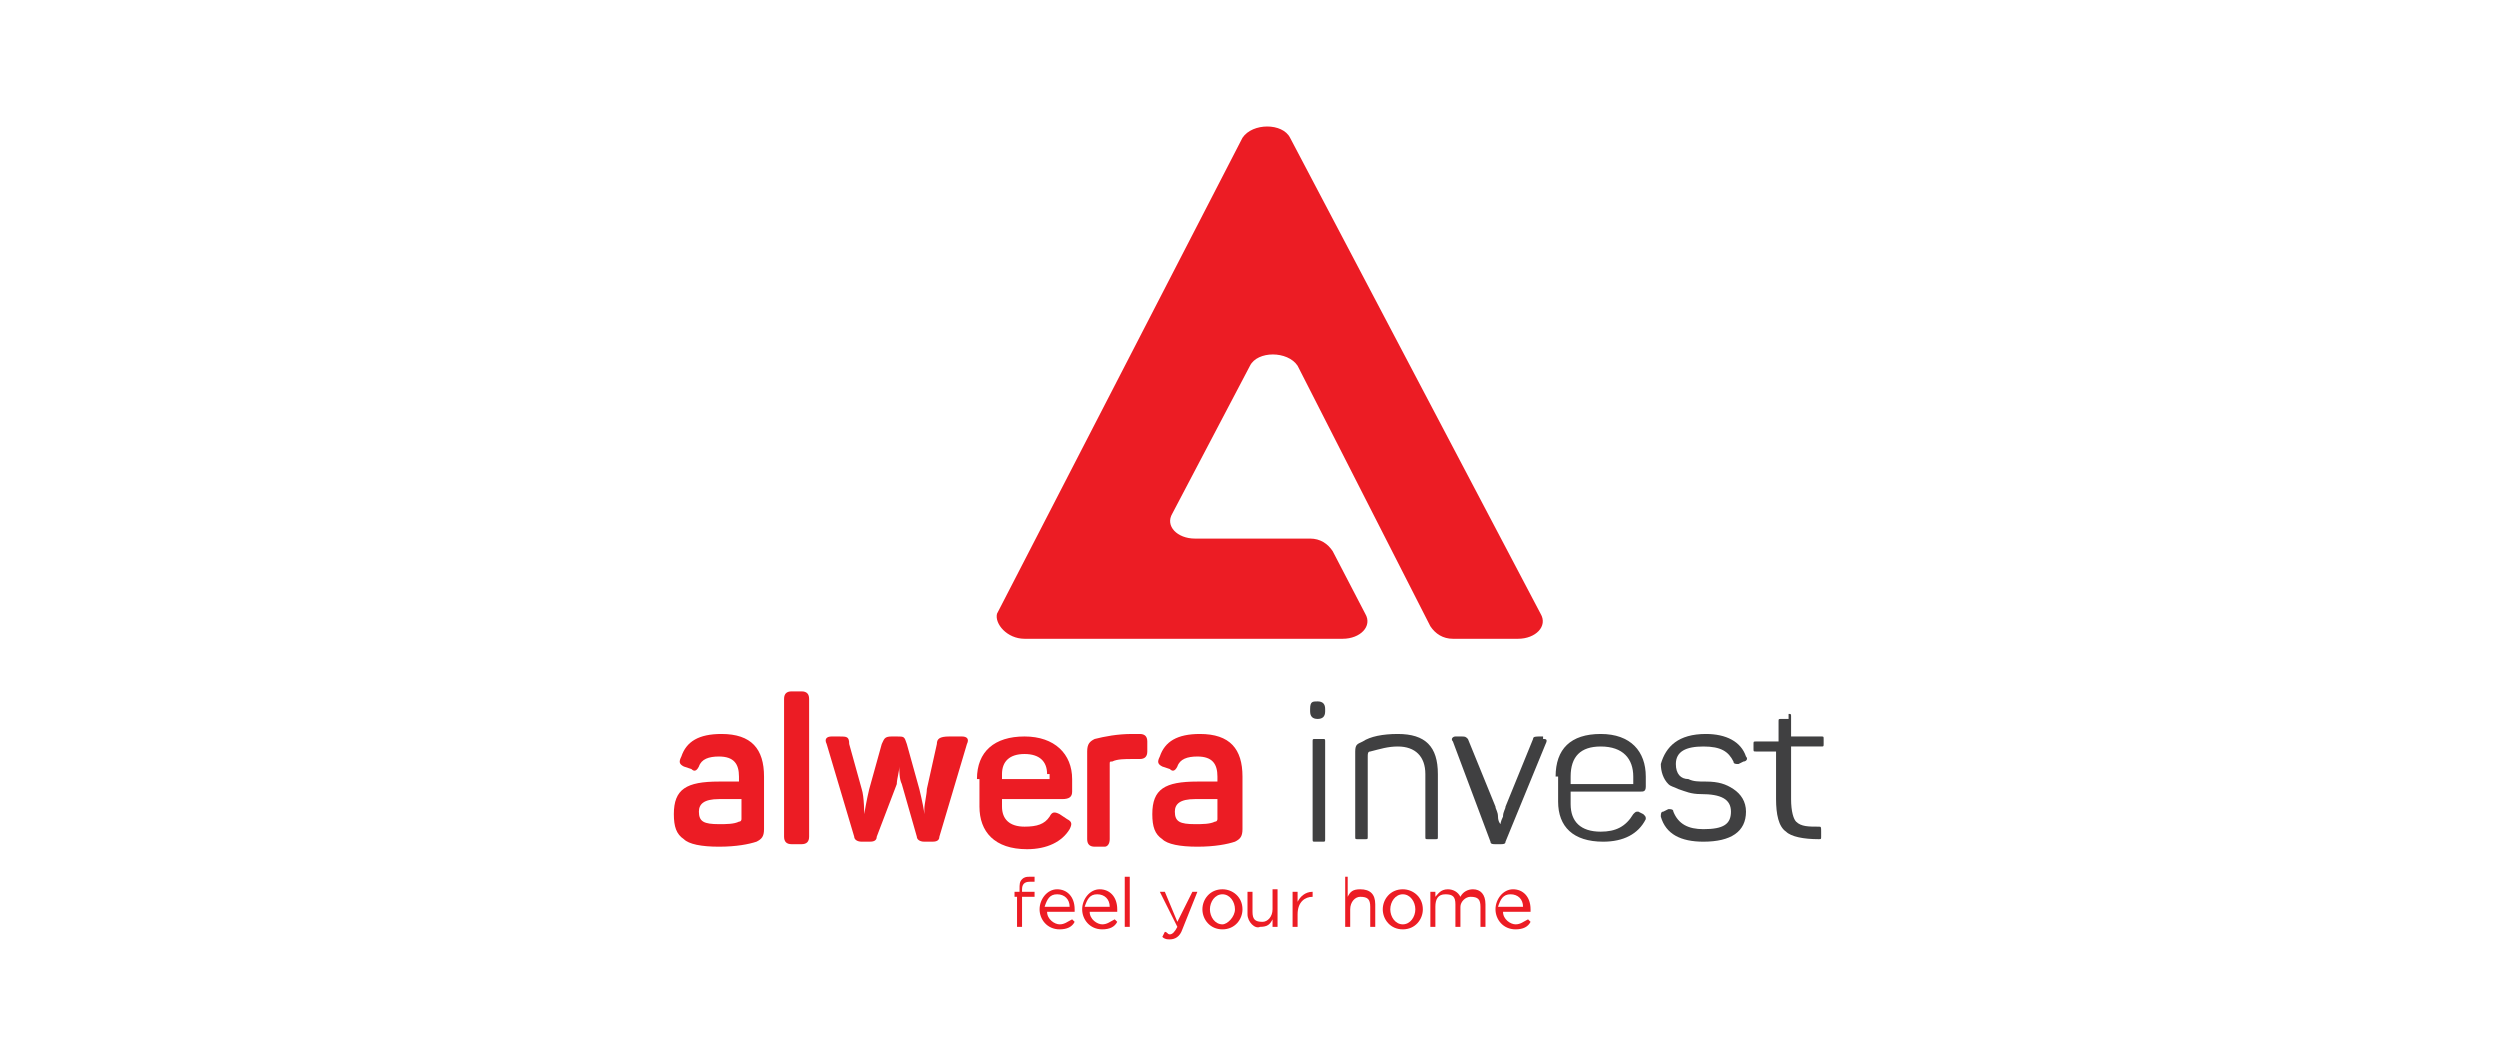 <?xml version="1.0" encoding="UTF-8"?>
<!-- Generator: Adobe Illustrator 27.0.0, SVG Export Plug-In . SVG Version: 6.00 Build 0)  -->
<svg xmlns="http://www.w3.org/2000/svg" xmlns:xlink="http://www.w3.org/1999/xlink" version="1.1" id="Layer_1" x="0px" y="0px" viewBox="0 0 99.8 42.4" style="enable-background:new 0 0 99.8 42.4;" xml:space="preserve">
<style type="text/css">
	.st0{fill:#EC1C24;}
	.st1{fill:#404041;}
</style>
<g>
	<g>
		<path class="st0" d="M28.8,29.3c1.2,0,1.7,0.6,1.7,1.7v2.1c0,0.3-0.1,0.4-0.3,0.5c-0.3,0.1-0.8,0.2-1.5,0.2    c-0.7,0-1.2-0.1-1.4-0.3c-0.3-0.2-0.4-0.5-0.4-1c0-1,0.5-1.3,1.8-1.3c0.1,0,0.3,0,0.8,0v-0.2c0-0.5-0.2-0.8-0.8-0.8    c-0.4,0-0.7,0.1-0.8,0.4c-0.1,0.2-0.2,0.2-0.3,0.1l-0.3-0.1c-0.2-0.1-0.2-0.2-0.1-0.4C27.4,29.6,27.9,29.3,28.8,29.3z M29.6,31.9    c-0.6,0-0.9,0-0.9,0c-0.6,0-0.8,0.2-0.8,0.5c0,0.4,0.2,0.5,0.8,0.5c0.3,0,0.6,0,0.8-0.1c0.1,0,0.1-0.1,0.1-0.1V31.9z"></path>
		<path class="st0" d="M32.3,33.4c0,0.2-0.1,0.3-0.3,0.3h-0.4c-0.2,0-0.3-0.1-0.3-0.3v-5.5c0-0.2,0.1-0.3,0.3-0.3h0.4    c0.2,0,0.3,0.1,0.3,0.3V33.4z"></path>
		<path class="st0" d="M38.4,29.4c0.2,0,0.3,0.1,0.2,0.3l-1.1,3.7c0,0.2-0.2,0.2-0.3,0.2h-0.3c-0.2,0-0.3-0.1-0.3-0.2L36,31.3    c-0.1-0.2-0.1-0.5-0.1-0.7l0-0.1h0l0,0.1c0,0.2-0.1,0.5-0.1,0.7L35,33.4c0,0.2-0.2,0.2-0.3,0.2h-0.3c-0.2,0-0.3-0.1-0.3-0.2    L33,29.7c-0.1-0.2,0-0.3,0.2-0.3h0.3c0.3,0,0.4,0,0.4,0.3l0.5,1.8c0.1,0.3,0.1,1,0.1,1h0c0,0,0.1-0.6,0.2-1l0.5-1.8    c0.1-0.2,0.1-0.3,0.4-0.3h0.2c0.3,0,0.3,0,0.4,0.3l0.5,1.8c0.1,0.4,0.2,0.9,0.2,1h0l0-0.2c0-0.2,0.1-0.6,0.1-0.8l0.4-1.8    c0-0.2,0.1-0.3,0.5-0.3H38.4z"></path>
		<path class="st0" d="M39,31.1c0-1.1,0.7-1.7,1.9-1.7c1.2,0,1.9,0.7,1.9,1.7v0.5c0,0.2-0.1,0.3-0.4,0.3h-2.4v0.3    c0,0.5,0.3,0.8,0.9,0.8c0.5,0,0.8-0.1,1-0.4c0.1-0.2,0.2-0.2,0.4-0.1l0.3,0.2c0.2,0.1,0.2,0.2,0.1,0.4c-0.3,0.5-0.9,0.8-1.7,0.8    c-1.3,0-1.9-0.7-1.9-1.7V31.1z M41.8,30.9c0-0.5-0.3-0.8-0.9-0.8c-0.6,0-0.9,0.3-0.9,0.8v0.2h1.9V30.9z"></path>
		<path class="st0" d="M45.5,29.3c0.2,0,0.3,0.1,0.3,0.3v0.4c0,0.2-0.1,0.3-0.3,0.3h-0.3c-0.3,0-0.6,0-0.8,0.1c-0.1,0-0.1,0-0.1,0.1    v3c0,0.2-0.1,0.3-0.2,0.3h-0.4c-0.2,0-0.3-0.1-0.3-0.3V30c0-0.3,0.1-0.4,0.3-0.5c0.4-0.1,0.9-0.2,1.5-0.2H45.5z"></path>
		<path class="st0" d="M47.9,29.3c1.2,0,1.7,0.6,1.7,1.7v2.1c0,0.3-0.1,0.4-0.3,0.5c-0.3,0.1-0.8,0.2-1.5,0.2    c-0.7,0-1.2-0.1-1.4-0.3c-0.3-0.2-0.4-0.5-0.4-1c0-1,0.5-1.3,1.8-1.3c0.1,0,0.3,0,0.8,0v-0.2c0-0.5-0.2-0.8-0.8-0.8    c-0.4,0-0.7,0.1-0.8,0.4c-0.1,0.2-0.2,0.2-0.3,0.1l-0.3-0.1c-0.2-0.1-0.2-0.2-0.1-0.4C46.5,29.6,47,29.3,47.9,29.3z M48.6,31.9    c-0.6,0-0.9,0-0.9,0c-0.6,0-0.8,0.2-0.8,0.5c0,0.4,0.2,0.5,0.8,0.5c0.3,0,0.6,0,0.8-0.1c0.1,0,0.1-0.1,0.1-0.1V31.9z"></path>
		<path class="st1" d="M52.6,28c0.2,0,0.3,0.1,0.3,0.3v0.1c0,0.2-0.1,0.3-0.3,0.3h0c-0.2,0-0.3-0.1-0.3-0.3v-0.1    C52.3,28,52.4,28,52.6,28L52.6,28z M52.8,29.5c0.1,0,0.1,0,0.1,0.1v3.9c0,0.1,0,0.1-0.1,0.1h-0.3c-0.1,0-0.1,0-0.1-0.1v-3.9    c0-0.1,0-0.1,0.1-0.1H52.8z"></path>
		<path class="st1" d="M55.8,29.3c1.1,0,1.6,0.5,1.6,1.6v2.5c0,0.1,0,0.1-0.1,0.1H57c-0.1,0-0.1,0-0.1-0.1v-2.5    c0-0.7-0.4-1.1-1.1-1.1c-0.4,0-0.7,0.1-1.1,0.2c-0.1,0-0.1,0.1-0.1,0.2v3.2c0,0.1,0,0.1-0.1,0.1h-0.3c-0.1,0-0.1,0-0.1-0.1v-3.4    c0-0.3,0.1-0.3,0.3-0.4C54.7,29.4,55.2,29.3,55.8,29.3z"></path>
		<path class="st1" d="M61.6,29.5c0.1,0,0.2,0,0.1,0.2l-1.6,3.9c0,0.1-0.1,0.1-0.2,0.1h-0.2c-0.1,0-0.2,0-0.2-0.1L58,29.6    c-0.1-0.1,0-0.2,0.1-0.2h0.2c0.2,0,0.2,0,0.3,0.1l1.1,2.7c0,0.1,0.1,0.2,0.1,0.4c0,0.2,0.1,0.3,0.1,0.3h0c0,0,0-0.1,0.1-0.3    c0-0.2,0.1-0.3,0.1-0.4l1.1-2.7c0-0.1,0.1-0.1,0.3-0.1H61.6z"></path>
		<path class="st1" d="M62.1,31c0-1.1,0.6-1.7,1.8-1.7c1.2,0,1.8,0.7,1.8,1.7v0.4c0,0.2-0.1,0.2-0.2,0.2h-2.8v0.5    c0,0.7,0.4,1.1,1.2,1.1c0.6,0,1-0.2,1.3-0.7c0.1-0.1,0.1-0.1,0.2-0.1l0.2,0.1c0.1,0.1,0.1,0.1,0.1,0.2c-0.3,0.6-0.9,0.9-1.7,0.9    c-1.2,0-1.8-0.6-1.8-1.6V31z M65.2,31c0-0.7-0.4-1.2-1.3-1.2c-0.8,0-1.2,0.4-1.2,1.2v0.3h2.5V31z"></path>
		<path class="st1" d="M68.1,29.3c0.8,0,1.4,0.3,1.6,0.9c0.1,0.1,0,0.2-0.1,0.2l-0.2,0.1c-0.1,0-0.2,0-0.2-0.1    c-0.2-0.4-0.5-0.6-1.2-0.6c-0.7,0-1.1,0.2-1.1,0.7c0,0.4,0.2,0.6,0.5,0.6c0.2,0.1,0.4,0.1,0.7,0.1c0.5,0,0.8,0.1,1.1,0.3    c0.3,0.2,0.5,0.5,0.5,0.9c0,0.8-0.6,1.2-1.7,1.2c-0.9,0-1.5-0.3-1.7-1c0-0.1,0-0.2,0.1-0.2l0.2-0.1c0.1,0,0.2,0,0.2,0.1    c0.2,0.5,0.6,0.7,1.2,0.7c0.8,0,1.1-0.2,1.1-0.7c0-0.5-0.4-0.7-1.2-0.7c-0.4,0-0.6-0.1-0.9-0.2c-0.2-0.1-0.3-0.1-0.4-0.2    c-0.2-0.2-0.3-0.5-0.3-0.8C66.5,29.8,67,29.3,68.1,29.3z"></path>
		<path class="st1" d="M71.4,28.5c0.1,0,0.1,0,0.1,0.1v0.8h1.2c0.1,0,0.1,0,0.1,0.1v0.2c0,0.1,0,0.1-0.1,0.1h-1.2v2.1    c0,0.5,0.1,0.8,0.2,0.9c0.2,0.2,0.5,0.2,0.9,0.2c0.1,0,0.1,0,0.1,0.2v0.2c0,0.1,0,0.1-0.1,0.1c-0.6,0-1.1-0.1-1.3-0.3    c-0.3-0.2-0.4-0.7-0.4-1.3V30h-0.8c-0.1,0-0.1,0-0.1-0.1v-0.2c0-0.1,0-0.1,0.1-0.1H71v-0.8c0-0.1,0-0.1,0.1-0.1H71.4z"></path>
	</g>
	<g>
		<path class="st0" d="M40.9,25.5h12.7c0.7,0,1.2-0.5,0.9-1L53.2,22c-0.2-0.3-0.5-0.5-0.9-0.5h-4.6c-0.7,0-1.2-0.5-0.9-1l3.1-5.9    c0.3-0.6,1.5-0.6,1.9,0L57.1,25c0.2,0.3,0.5,0.5,0.9,0.5h2.6c0.7,0,1.2-0.5,0.9-1l-10-19c-0.3-0.6-1.5-0.6-1.9,0l-9.8,19    C39.7,24.9,40.2,25.5,40.9,25.5z"></path>
	</g>
	<g>
		<path class="st0" d="M40.7,35.8h-0.2v-0.2h0.2v-0.1c0-0.2,0-0.3,0.1-0.4C40.9,35,41,35,41.1,35c0.1,0,0.2,0,0.2,0v0.2    c-0.1,0-0.1,0-0.2,0c-0.2,0-0.3,0.1-0.3,0.3v0.1h0.5v0.2h-0.5V37h-0.2V35.8z"></path>
		<path class="st0" d="M41.5,36.3L41.5,36.3c0-0.4,0.3-0.8,0.7-0.8c0.4,0,0.7,0.3,0.7,0.8c0,0,0,0,0,0.1h-1.1c0,0.3,0.3,0.5,0.5,0.5    c0.2,0,0.3-0.1,0.5-0.2l0.1,0.1c-0.1,0.2-0.3,0.3-0.6,0.3C41.8,37.1,41.5,36.7,41.5,36.3z M42.7,36.2c0-0.3-0.2-0.5-0.5-0.5    c-0.3,0-0.4,0.2-0.5,0.5H42.7z"></path>
		<path class="st0" d="M43.2,36.3L43.2,36.3c0-0.4,0.3-0.8,0.7-0.8c0.4,0,0.7,0.3,0.7,0.8c0,0,0,0,0,0.1h-1.1c0,0.3,0.3,0.5,0.5,0.5    c0.2,0,0.3-0.1,0.5-0.2l0.1,0.1c-0.1,0.2-0.3,0.3-0.6,0.3C43.5,37.1,43.2,36.7,43.2,36.3z M44.3,36.2c0-0.3-0.2-0.5-0.5-0.5    c-0.3,0-0.4,0.2-0.5,0.5H44.3z"></path>
		<path class="st0" d="M44.9,35h0.2v2h-0.2V35z"></path>
		<path class="st0" d="M47.6,35.6h0.2l-0.6,1.5c-0.1,0.3-0.3,0.4-0.5,0.4c-0.1,0-0.2,0-0.3-0.1l0.1-0.2c0.1,0,0.1,0.1,0.2,0.1    c0.1,0,0.2-0.1,0.3-0.3l-0.7-1.4h0.2l0.5,1.2L47.6,35.6z"></path>
		<path class="st0" d="M48,36.3L48,36.3c0-0.4,0.3-0.8,0.8-0.8c0.4,0,0.8,0.3,0.8,0.8v0c0,0.4-0.3,0.8-0.8,0.8    C48.3,37.1,48,36.7,48,36.3z M49.3,36.3L49.3,36.3c0-0.3-0.2-0.6-0.5-0.6c-0.3,0-0.5,0.3-0.5,0.6v0c0,0.3,0.2,0.6,0.5,0.6    C49,36.9,49.3,36.6,49.3,36.3z"></path>
		<path class="st0" d="M49.8,36.5v-0.9h0.2v0.8c0,0.3,0.1,0.4,0.4,0.4c0.2,0,0.4-0.2,0.4-0.5v-0.8h0.2V37h-0.2v-0.3    c-0.1,0.2-0.2,0.3-0.5,0.3C50.1,37.1,49.8,36.8,49.8,36.5z"></path>
		<path class="st0" d="M51.6,35.6h0.2V36c0.1-0.2,0.3-0.4,0.6-0.4v0.2h0c-0.3,0-0.6,0.2-0.6,0.7V37h-0.2V35.6z"></path>
		<path class="st0" d="M53.6,35h0.2v0.8c0.1-0.2,0.2-0.3,0.5-0.3c0.4,0,0.6,0.2,0.6,0.6V37h-0.2v-0.8c0-0.3-0.1-0.4-0.4-0.4    c-0.2,0-0.4,0.2-0.4,0.5V37h-0.2V35z"></path>
		<path class="st0" d="M55.2,36.3L55.2,36.3c0-0.4,0.3-0.8,0.8-0.8c0.4,0,0.8,0.3,0.8,0.8v0c0,0.4-0.3,0.8-0.8,0.8    C55.5,37.1,55.2,36.7,55.2,36.3z M56.5,36.3L56.5,36.3c0-0.3-0.2-0.6-0.5-0.6c-0.3,0-0.5,0.3-0.5,0.6v0c0,0.3,0.2,0.6,0.5,0.6    C56.3,36.9,56.5,36.6,56.5,36.3z"></path>
		<path class="st0" d="M57.1,35.6h0.2v0.2c0.1-0.1,0.2-0.3,0.5-0.3c0.2,0,0.4,0.1,0.5,0.3c0.1-0.2,0.3-0.3,0.5-0.3    c0.3,0,0.5,0.2,0.5,0.6V37h-0.2v-0.8c0-0.3-0.1-0.4-0.4-0.4c-0.2,0-0.4,0.2-0.4,0.4V37h-0.2v-0.9c0-0.3-0.1-0.4-0.4-0.4    s-0.4,0.2-0.4,0.5V37h-0.2V35.6z"></path>
		<path class="st0" d="M59.7,36.3L59.7,36.3c0-0.4,0.3-0.8,0.7-0.8c0.4,0,0.7,0.3,0.7,0.8c0,0,0,0,0,0.1h-1.1c0,0.3,0.3,0.5,0.5,0.5    c0.2,0,0.3-0.1,0.5-0.2l0.1,0.1c-0.1,0.2-0.3,0.3-0.6,0.3C60,37.1,59.7,36.7,59.7,36.3z M60.8,36.2c0-0.3-0.2-0.5-0.5-0.5    c-0.3,0-0.4,0.2-0.5,0.5H60.8z"></path>
	</g>
</g>
</svg>
